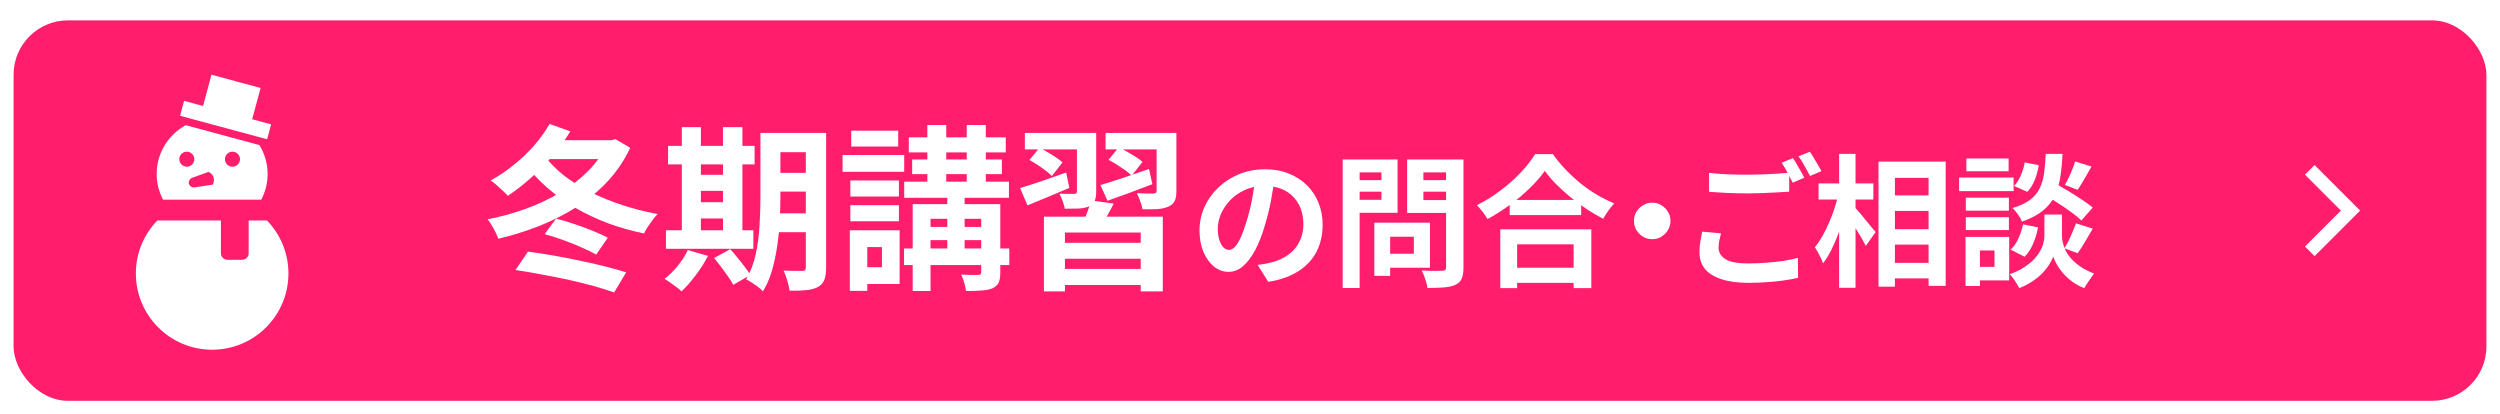 <svg width="368" height="61" viewBox="0 0 368 61" fill="none" xmlns="http://www.w3.org/2000/svg">
<g filter="url(#filter0_d_1_2883)">
<rect width="364" height="56" rx="8" fill="#FF1D6C"/>
<path d="M78.891 15.244L81.959 16.336C81.197 17.584 80.312 18.797 79.307 19.976C78.302 21.155 77.236 22.238 76.109 23.226C75 24.214 73.882 25.081 72.755 25.826C72.564 25.601 72.313 25.349 72.001 25.072C71.689 24.777 71.377 24.491 71.065 24.214C70.753 23.937 70.476 23.72 70.233 23.564C71.377 22.94 72.487 22.195 73.561 21.328C74.653 20.461 75.659 19.508 76.577 18.468C77.496 17.428 78.267 16.353 78.891 15.244ZM87.419 17.636H88.043L88.589 17.48L90.773 18.754C89.906 20.591 88.797 22.238 87.445 23.694C86.093 25.133 84.559 26.398 82.843 27.49C81.144 28.565 79.316 29.492 77.357 30.272C75.416 31.035 73.414 31.659 71.351 32.144C71.247 31.849 71.109 31.529 70.935 31.182C70.762 30.835 70.571 30.489 70.363 30.142C70.172 29.795 69.973 29.509 69.765 29.284C71.672 28.92 73.535 28.409 75.355 27.75C77.175 27.091 78.874 26.294 80.451 25.358C82.028 24.422 83.415 23.347 84.611 22.134C85.807 20.921 86.743 19.577 87.419 18.104V17.636ZM78.007 19.742C78.787 20.817 79.758 21.822 80.919 22.758C82.098 23.677 83.415 24.509 84.871 25.254C86.327 25.982 87.896 26.623 89.577 27.178C91.258 27.733 93.001 28.175 94.803 28.504C94.578 28.729 94.335 29.015 94.075 29.362C93.832 29.691 93.59 30.038 93.347 30.402C93.122 30.749 92.94 31.069 92.801 31.364C90.947 30.983 89.17 30.48 87.471 29.856C85.79 29.215 84.195 28.461 82.687 27.594C81.197 26.71 79.827 25.731 78.579 24.656C77.331 23.564 76.213 22.368 75.225 21.068L78.007 19.742ZM78.163 31.468L79.853 29.18C80.72 29.388 81.621 29.657 82.557 29.986C83.493 30.298 84.386 30.627 85.235 30.974C86.102 31.321 86.847 31.659 87.471 31.988L85.755 34.484C85.148 34.12 84.412 33.756 83.545 33.392C82.696 33.011 81.803 32.655 80.867 32.326C79.931 31.979 79.03 31.693 78.163 31.468ZM73.873 36.746L75.719 34.042C76.933 34.198 78.18 34.389 79.463 34.614C80.763 34.839 82.055 35.091 83.337 35.368C84.62 35.628 85.842 35.905 87.003 36.2C88.165 36.495 89.222 36.789 90.175 37.084L88.407 40.048C87.523 39.736 86.501 39.415 85.339 39.086C84.178 38.774 82.947 38.471 81.647 38.176C80.347 37.899 79.03 37.639 77.695 37.396C76.378 37.136 75.104 36.919 73.873 36.746ZM78.761 17.636H88.017V20.418H76.837L78.761 17.636ZM111.235 16.57H117.943V19.404H111.235V16.57ZM111.235 22.446H117.943V25.202H111.235V22.446ZM111.209 28.4H117.969V31.182H111.209V28.4ZM116.617 16.57H119.607V36.382C119.607 37.145 119.52 37.743 119.347 38.176C119.174 38.627 118.862 38.982 118.411 39.242C117.96 39.485 117.388 39.641 116.695 39.71C116.019 39.779 115.196 39.805 114.225 39.788C114.173 39.372 114.06 38.869 113.887 38.28C113.714 37.708 113.532 37.223 113.341 36.824C113.896 36.859 114.442 36.876 114.979 36.876C115.534 36.876 115.906 36.876 116.097 36.876C116.288 36.876 116.418 36.841 116.487 36.772C116.574 36.685 116.617 36.547 116.617 36.356V16.57ZM109.935 16.57H112.873V26.138C112.873 27.161 112.838 28.279 112.769 29.492C112.717 30.705 112.596 31.936 112.405 33.184C112.232 34.415 111.98 35.611 111.651 36.772C111.322 37.933 110.871 38.973 110.299 39.892C110.143 39.701 109.909 39.485 109.597 39.242C109.285 39.017 108.973 38.8 108.661 38.592C108.349 38.384 108.072 38.228 107.829 38.124C108.488 36.997 108.964 35.741 109.259 34.354C109.554 32.967 109.736 31.563 109.805 30.142C109.892 28.703 109.935 27.369 109.935 26.138V16.57ZM96.337 18.468H109.077V21.198H96.337V18.468ZM99.717 22.732H105.931V25.098H99.717V22.732ZM99.717 26.762H105.931V29.154H99.717V26.762ZM96.025 30.896H108.895V33.626H96.025V30.896ZM98.365 15.712H101.173V31.884H98.365V15.712ZM104.423 15.712H107.283V31.884H104.423V15.712ZM99.249 33.808L102.213 34.666C101.728 35.619 101.13 36.564 100.419 37.5C99.709 38.453 99.007 39.251 98.313 39.892C98.14 39.701 97.897 39.493 97.585 39.268C97.29 39.043 96.978 38.817 96.649 38.592C96.337 38.367 96.06 38.185 95.817 38.046C96.51 37.526 97.16 36.885 97.767 36.122C98.391 35.359 98.885 34.588 99.249 33.808ZM103.123 34.978L105.489 33.678C105.836 34.042 106.191 34.458 106.555 34.926C106.936 35.377 107.292 35.827 107.621 36.278C107.968 36.711 108.245 37.11 108.453 37.474L105.931 38.93C105.758 38.583 105.506 38.176 105.177 37.708C104.865 37.257 104.527 36.789 104.163 36.304C103.799 35.819 103.452 35.377 103.123 34.978ZM131.775 17.22H146.049V19.43H131.775V17.22ZM131.099 23.746H146.517V26.112H131.099V23.746ZM131.073 33.574H146.569V36.018H131.073V33.574ZM133.725 30.402H144.125V32.352H133.725V30.402ZM132.269 20.47H145.477V22.628H132.269V20.47ZM134.505 15.4H137.287V24.786H134.505V15.4ZM140.303 15.4H143.111V24.786H140.303V15.4ZM137.443 24.942H139.991V35.004H137.443V24.942ZM142.435 27.048H145.243V37.084C145.243 37.743 145.165 38.245 145.009 38.592C144.853 38.939 144.558 39.216 144.125 39.424C143.692 39.615 143.146 39.727 142.487 39.762C141.846 39.814 141.083 39.84 140.199 39.84C140.164 39.476 140.078 39.069 139.939 38.618C139.8 38.167 139.653 37.769 139.497 37.422C140 37.439 140.494 37.457 140.979 37.474C141.482 37.474 141.82 37.474 141.993 37.474C142.166 37.457 142.279 37.422 142.331 37.37C142.4 37.301 142.435 37.197 142.435 37.058V27.048ZM132.347 27.048H143.449V29.206H134.973V39.84H132.347V27.048ZM123.169 23.564H130.319V25.93H123.169V23.564ZM123.299 16.232H130.215V18.572H123.299V16.232ZM123.169 27.204H130.319V29.57H123.169V27.204ZM122.025 19.82H131.099V22.29H122.025V19.82ZM124.625 30.896H130.423V38.8H124.625V36.33H127.823V33.366H124.625V30.896ZM123.091 30.896H125.665V39.814H123.091V30.896ZM151.665 28.894H169.163V39.892H165.913V31.234H154.759V39.892H151.665V28.894ZM153.225 32.742H166.771V35.082H153.225V32.742ZM153.407 36.59H166.901V38.956H153.407V36.59ZM158.581 26.502L161.935 26.97C161.606 27.646 161.259 28.287 160.895 28.894C160.531 29.501 160.21 30.012 159.933 30.428L157.385 29.882C157.61 29.379 157.836 28.816 158.061 28.192C158.304 27.568 158.477 27.005 158.581 26.502ZM148.857 16.57H157.229V18.988H148.857V16.57ZM156.527 16.57H159.361V25.202C159.361 25.791 159.283 26.251 159.127 26.58C158.971 26.909 158.694 27.178 158.295 27.386C157.879 27.559 157.376 27.663 156.787 27.698C156.198 27.715 155.513 27.724 154.733 27.724C154.681 27.395 154.577 27.022 154.421 26.606C154.265 26.19 154.109 25.826 153.953 25.514C154.404 25.531 154.837 25.54 155.253 25.54C155.686 25.54 155.981 25.54 156.137 25.54C156.276 25.54 156.371 25.514 156.423 25.462C156.492 25.393 156.527 25.297 156.527 25.176V16.57ZM160.739 16.57H169.709V18.988H160.739V16.57ZM168.253 16.57H171.165V25.124C171.165 25.765 171.078 26.259 170.905 26.606C170.749 26.935 170.446 27.204 169.995 27.412C169.562 27.603 169.024 27.724 168.383 27.776C167.759 27.811 167.022 27.819 166.173 27.802C166.121 27.438 166.008 27.039 165.835 26.606C165.679 26.155 165.514 25.765 165.341 25.436C165.844 25.453 166.338 25.471 166.823 25.488C167.326 25.488 167.655 25.488 167.811 25.488C167.967 25.471 168.08 25.436 168.149 25.384C168.218 25.332 168.253 25.237 168.253 25.098V16.57ZM159.985 24.24C160.921 23.963 162.022 23.616 163.287 23.2C164.552 22.767 165.835 22.325 167.135 21.874L167.629 24.11C166.502 24.543 165.358 24.977 164.197 25.41C163.053 25.826 161.996 26.207 161.025 26.554L159.985 24.24ZM161.181 20.522L162.689 18.676C163.261 18.953 163.885 19.3 164.561 19.716C165.254 20.115 165.792 20.487 166.173 20.834L164.587 22.862C164.24 22.498 163.729 22.099 163.053 21.666C162.394 21.215 161.77 20.834 161.181 20.522ZM148.155 24.682C149.022 24.422 150.053 24.093 151.249 23.694C152.462 23.278 153.693 22.845 154.941 22.394L155.409 24.656C154.352 25.089 153.286 25.54 152.211 26.008C151.154 26.459 150.166 26.866 149.247 27.23L148.155 24.682ZM149.533 20.548L151.015 18.754C151.587 19.031 152.202 19.378 152.861 19.794C153.52 20.193 154.031 20.565 154.395 20.912L152.835 22.914C152.488 22.55 151.994 22.143 151.353 21.692C150.712 21.241 150.105 20.86 149.533 20.548ZM185.636 23.115C185.496 24.179 185.314 25.313 185.09 26.517C184.866 27.721 184.565 28.939 184.187 30.171C183.781 31.585 183.305 32.803 182.759 33.825C182.213 34.847 181.611 35.638 180.953 36.198C180.309 36.744 179.602 37.017 178.832 37.017C178.062 37.017 177.348 36.758 176.69 36.24C176.046 35.708 175.528 34.98 175.136 34.056C174.758 33.132 174.569 32.082 174.569 30.906C174.569 29.688 174.814 28.54 175.304 27.462C175.794 26.384 176.473 25.432 177.341 24.606C178.223 23.766 179.245 23.108 180.407 22.632C181.583 22.156 182.85 21.918 184.208 21.918C185.51 21.918 186.679 22.128 187.715 22.548C188.765 22.968 189.661 23.549 190.403 24.291C191.145 25.033 191.712 25.901 192.104 26.895C192.496 27.889 192.692 28.96 192.692 30.108C192.692 31.578 192.391 32.894 191.789 34.056C191.187 35.218 190.291 36.177 189.101 36.933C187.925 37.689 186.455 38.207 184.691 38.487L183.116 35.988C183.522 35.946 183.879 35.897 184.187 35.841C184.495 35.785 184.789 35.722 185.069 35.652C185.741 35.484 186.364 35.246 186.938 34.938C187.526 34.616 188.037 34.224 188.471 33.762C188.905 33.286 189.241 32.733 189.479 32.103C189.731 31.473 189.857 30.78 189.857 30.024C189.857 29.198 189.731 28.442 189.479 27.756C189.227 27.07 188.856 26.475 188.366 25.971C187.876 25.453 187.281 25.061 186.581 24.795C185.881 24.515 185.076 24.375 184.166 24.375C183.046 24.375 182.059 24.578 181.205 24.984C180.351 25.376 179.63 25.887 179.042 26.517C178.454 27.147 178.006 27.826 177.698 28.554C177.404 29.282 177.257 29.975 177.257 30.633C177.257 31.333 177.341 31.921 177.509 32.397C177.677 32.859 177.88 33.209 178.118 33.447C178.37 33.671 178.636 33.783 178.916 33.783C179.21 33.783 179.497 33.636 179.777 33.342C180.071 33.034 180.358 32.572 180.638 31.956C180.918 31.34 181.198 30.563 181.478 29.625C181.8 28.617 182.073 27.539 182.297 26.391C182.521 25.243 182.682 24.123 182.78 23.031L185.636 23.115ZM201.392 29.772H208.49V36.408H201.392V34.35H206.117V31.851H201.392V29.772ZM200.3 29.772H202.631V37.605H200.3V29.772ZM196.877 23.514H202.127V25.215H196.877V23.514ZM206.621 23.514H211.913V25.215H206.621V23.514ZM210.863 20.469H213.425V36.366C213.425 37.066 213.341 37.612 213.173 38.004C213.005 38.396 212.704 38.697 212.27 38.907C211.822 39.117 211.262 39.25 210.59 39.306C209.918 39.362 209.092 39.39 208.112 39.39C208.098 39.138 208.042 38.858 207.944 38.55C207.846 38.242 207.741 37.927 207.629 37.605C207.517 37.297 207.391 37.031 207.251 36.807C207.671 36.835 208.091 36.856 208.511 36.87C208.931 36.87 209.302 36.87 209.624 36.87C209.96 36.856 210.198 36.849 210.338 36.849C210.534 36.849 210.667 36.814 210.737 36.744C210.821 36.66 210.863 36.52 210.863 36.324V20.469ZM197.066 20.469H203.723V28.323H197.066V26.412H201.35V22.38H197.066V20.469ZM212.228 20.469V22.38H207.524V26.454H212.228V28.344H205.13V20.469H212.228ZM195.638 20.469H198.137V39.39H195.638V20.469ZM220.229 26.433H230.75V28.659H220.229V26.433ZM219.956 36.408H230.813V38.634H219.956V36.408ZM218.843 30.759H232.241V39.411H229.637V32.964H221.321V39.411H218.843V30.759ZM225.395 22.149C224.821 22.975 224.093 23.815 223.211 24.669C222.343 25.523 221.37 26.342 220.292 27.126C219.228 27.91 218.122 28.617 216.974 29.247C216.862 29.051 216.715 28.827 216.533 28.575C216.365 28.323 216.176 28.078 215.966 27.84C215.77 27.588 215.574 27.378 215.378 27.21C216.596 26.608 217.758 25.887 218.864 25.047C219.984 24.207 220.985 23.318 221.867 22.38C222.749 21.442 223.449 20.546 223.967 19.692H226.592C227.152 20.49 227.782 21.253 228.482 21.981C229.182 22.709 229.917 23.388 230.687 24.018C231.471 24.648 232.283 25.208 233.123 25.698C233.963 26.188 234.796 26.601 235.622 26.937C235.314 27.259 235.02 27.623 234.74 28.029C234.46 28.421 234.208 28.813 233.984 29.205C233.172 28.785 232.353 28.302 231.527 27.756C230.701 27.196 229.903 26.608 229.133 25.992C228.377 25.362 227.677 24.725 227.033 24.081C226.389 23.423 225.843 22.779 225.395 22.149ZM241.208 26.832C241.712 26.832 242.16 26.958 242.552 27.21C242.958 27.448 243.28 27.77 243.518 28.176C243.77 28.568 243.896 29.016 243.896 29.52C243.896 30.01 243.77 30.458 243.518 30.864C243.28 31.27 242.958 31.599 242.552 31.851C242.16 32.089 241.712 32.208 241.208 32.208C240.718 32.208 240.27 32.089 239.864 31.851C239.458 31.599 239.129 31.27 238.877 30.864C238.639 30.458 238.52 30.01 238.52 29.52C238.52 29.016 238.639 28.568 238.877 28.176C239.129 27.77 239.458 27.448 239.864 27.21C240.27 26.958 240.718 26.832 241.208 26.832ZM249.569 22.443C250.339 22.541 251.207 22.611 252.173 22.653C253.139 22.695 254.175 22.716 255.281 22.716C255.981 22.716 256.695 22.702 257.423 22.674C258.151 22.646 258.858 22.611 259.544 22.569C260.23 22.513 260.839 22.464 261.371 22.422V25.215C260.881 25.243 260.286 25.278 259.586 25.32C258.9 25.362 258.179 25.397 257.423 25.425C256.681 25.453 255.974 25.467 255.302 25.467C254.21 25.467 253.195 25.446 252.257 25.404C251.319 25.348 250.423 25.292 249.569 25.236V22.443ZM251.333 31.347C251.235 31.711 251.151 32.068 251.081 32.418C251.011 32.768 250.976 33.118 250.976 33.468C250.976 34.154 251.312 34.714 251.984 35.148C252.67 35.568 253.769 35.778 255.281 35.778C256.233 35.778 257.15 35.743 258.032 35.673C258.928 35.603 259.768 35.512 260.552 35.4C261.336 35.274 262.036 35.127 262.652 34.959L262.673 37.899C262.071 38.039 261.385 38.165 260.615 38.277C259.859 38.389 259.04 38.473 258.158 38.529C257.29 38.599 256.366 38.634 255.386 38.634C253.776 38.634 252.439 38.452 251.375 38.088C250.311 37.738 249.506 37.234 248.96 36.576C248.428 35.904 248.162 35.085 248.162 34.119C248.162 33.517 248.211 32.964 248.309 32.46C248.407 31.942 248.491 31.487 248.561 31.095L251.333 31.347ZM261.917 20.28C262.099 20.532 262.288 20.833 262.484 21.183C262.694 21.533 262.897 21.883 263.093 22.233C263.289 22.583 263.457 22.891 263.597 23.157L261.896 23.892C261.686 23.458 261.427 22.961 261.119 22.401C260.825 21.841 260.538 21.358 260.258 20.952L261.917 20.28ZM264.416 19.335C264.598 19.601 264.794 19.909 265.004 20.259C265.214 20.609 265.417 20.959 265.613 21.309C265.823 21.645 265.991 21.939 266.117 22.191L264.437 22.905C264.213 22.471 263.947 21.981 263.639 21.435C263.331 20.875 263.03 20.399 262.736 20.007L264.416 19.335ZM275.713 25.761H283.231V28.05H275.713V25.761ZM275.713 30.738H283.231V33.006H275.713V30.738ZM275.713 35.694H283.231V37.983H275.713V35.694ZM274.516 20.784H284.407V39.075H281.887V23.178H276.931V39.201H274.516V20.784ZM265.696 23.997H273.76V26.37H265.696V23.997ZM268.72 19.65H271.135V39.369H268.72V19.65ZM268.594 25.614L270.085 26.139C269.917 26.993 269.707 27.875 269.455 28.785C269.203 29.681 268.916 30.563 268.594 31.431C268.272 32.285 267.922 33.09 267.544 33.846C267.166 34.588 266.767 35.225 266.347 35.757C266.235 35.407 266.06 35.008 265.822 34.56C265.584 34.098 265.36 33.713 265.15 33.405C265.528 32.943 265.892 32.404 266.242 31.788C266.592 31.172 266.914 30.521 267.208 29.835C267.516 29.135 267.789 28.428 268.027 27.714C268.265 26.986 268.454 26.286 268.594 25.614ZM270.967 27.462C271.121 27.602 271.345 27.847 271.639 28.197C271.933 28.533 272.241 28.904 272.563 29.31C272.899 29.716 273.207 30.094 273.487 30.444C273.781 30.78 273.984 31.018 274.096 31.158L272.647 33.195C272.493 32.887 272.297 32.523 272.059 32.103C271.821 31.683 271.562 31.256 271.282 30.822C271.002 30.388 270.729 29.975 270.463 29.583C270.211 29.191 269.994 28.862 269.812 28.596L270.967 27.462ZM298.813 25.551L300.367 23.892C300.969 24.228 301.627 24.613 302.341 25.047C303.069 25.481 303.762 25.922 304.42 26.37C305.092 26.804 305.638 27.196 306.058 27.546L304.378 29.457C304 29.079 303.489 28.659 302.845 28.197C302.201 27.735 301.522 27.273 300.808 26.811C300.094 26.349 299.429 25.929 298.813 25.551ZM300.262 28.575H301.522V31.767C301.522 32.047 301.564 32.369 301.648 32.733C301.732 33.097 301.872 33.489 302.068 33.909C302.278 34.315 302.565 34.721 302.929 35.127C303.293 35.519 303.748 35.904 304.294 36.282C304.84 36.646 305.491 36.975 306.247 37.269C306.037 37.563 305.785 37.92 305.491 38.34C305.197 38.76 304.966 39.117 304.798 39.411C304.14 39.159 303.545 38.837 303.013 38.445C302.495 38.053 302.047 37.64 301.669 37.206C301.291 36.758 300.983 36.324 300.745 35.904C300.507 35.47 300.339 35.092 300.241 34.77C300.129 35.092 299.94 35.463 299.674 35.883C299.422 36.303 299.086 36.737 298.666 37.185C298.246 37.619 297.749 38.025 297.175 38.403C296.615 38.795 295.971 39.131 295.243 39.411C295.145 39.215 295.012 38.984 294.844 38.718C294.69 38.466 294.522 38.214 294.34 37.962C294.158 37.724 293.99 37.521 293.836 37.353C294.648 37.073 295.341 36.744 295.915 36.366C296.503 35.988 296.993 35.596 297.385 35.19C297.777 34.77 298.085 34.357 298.309 33.951C298.547 33.531 298.708 33.132 298.792 32.754C298.89 32.376 298.939 32.047 298.939 31.767V28.575H300.262ZM299.128 19.65H301.606C301.55 20.91 301.438 22.058 301.27 23.094C301.116 24.13 300.836 25.061 300.43 25.887C300.038 26.699 299.457 27.413 298.687 28.029C297.931 28.645 296.916 29.177 295.642 29.625C295.53 29.317 295.334 28.967 295.054 28.575C294.774 28.169 294.501 27.854 294.235 27.63C295.341 27.294 296.209 26.888 296.839 26.412C297.469 25.922 297.938 25.355 298.246 24.711C298.568 24.053 298.785 23.311 298.897 22.485C299.009 21.645 299.086 20.7 299.128 19.65ZM296.041 20.91L298.099 21.309C298.001 22.023 297.812 22.737 297.532 23.451C297.252 24.165 296.881 24.76 296.419 25.236L294.466 24.375C294.844 23.997 295.173 23.486 295.453 22.842C295.733 22.198 295.929 21.554 296.041 20.91ZM295.789 30.024L297.994 30.465C297.854 31.277 297.616 32.075 297.28 32.859C296.958 33.629 296.538 34.273 296.02 34.791L293.962 33.741C294.41 33.349 294.788 32.81 295.096 32.124C295.418 31.438 295.649 30.738 295.789 30.024ZM303.454 20.763L305.869 21.519C305.519 22.149 305.162 22.772 304.798 23.388C304.448 23.99 304.126 24.508 303.832 24.942L301.942 24.228C302.124 23.92 302.313 23.563 302.509 23.157C302.705 22.751 302.887 22.338 303.055 21.918C303.223 21.498 303.356 21.113 303.454 20.763ZM303.58 29.877L306.058 30.654C305.68 31.298 305.295 31.949 304.903 32.607C304.525 33.265 304.168 33.818 303.832 34.266L301.879 33.552C302.089 33.216 302.299 32.838 302.509 32.418C302.719 31.984 302.915 31.543 303.097 31.095C303.293 30.647 303.454 30.241 303.58 29.877ZM287.368 26.097H293.71V28.008H287.368V26.097ZM287.452 20.322H293.668V22.212H287.452V20.322ZM287.368 28.974H293.71V30.864H287.368V28.974ZM286.381 23.136H294.403V25.131H286.381V23.136ZM288.46 31.872H293.752V38.277H288.46V36.282H291.589V33.867H288.46V31.872ZM287.326 31.872H289.447V39.096H287.326V31.872Z" fill="white"/>
<path d="M337.998 22L343.998 28L337.998 34" stroke="white" stroke-width="2"/>
<path d="M37.913 15.304L35.12 14.551L36.361 9.95L29.131 8L27.891 12.6L25.098 11.847L24.505 14.044L37.32 17.501L37.913 15.304Z" fill="white"/>
<path d="M37.301 29.454H34.603V34.275C34.603 34.808 34.171 35.24 33.639 35.24H31.484C30.951 35.24 30.519 34.808 30.519 34.275V29.454H21.155C19.203 31.474 17.998 34.219 17.998 37.25C17.998 43.452 23.026 48.48 29.228 48.48C35.431 48.48 40.458 43.452 40.458 37.25C40.458 34.219 39.253 31.474 37.301 29.454Z" fill="white"/>
<path d="M36.46 26.389C37.053 25.259 37.395 23.978 37.395 22.614C37.395 21.051 36.948 19.595 36.186 18.354L25.343 15.429C22.793 16.811 21.061 19.51 21.061 22.614C21.061 23.978 21.403 25.259 21.996 26.388H36.46V26.389ZM32.221 19.327C32.832 19.327 33.327 19.822 33.327 20.433C33.327 21.044 32.832 21.539 32.221 21.539C31.61 21.539 31.115 21.044 31.115 20.433C31.115 19.822 31.61 19.327 32.221 19.327ZM29.328 24.176L26.651 24.583C26.276 24.64 25.922 24.412 25.806 24.055C25.809 24.069 25.806 24.082 25.809 24.095L25.789 24.019C25.793 24.032 25.802 24.042 25.806 24.055C25.727 23.68 25.929 23.302 26.293 23.17L28.69 22.305C29.966 22.9 29.328 24.176 29.328 24.176ZM25.499 19.327C26.11 19.327 26.605 19.822 26.605 20.433C26.605 21.044 26.11 21.539 25.499 21.539C24.889 21.539 24.393 21.044 24.393 20.433C24.393 19.822 24.889 19.327 25.499 19.327Z" fill="white"/>
</g>
<defs>
<filter id="filter0_d_1_2883" x="0" y="0" width="368" height="61" filterUnits="userSpaceOnUse" color-interpolation-filters="sRGB">
<feFlood flood-opacity="0" result="BackgroundImageFix"/>
<feColorMatrix in="SourceAlpha" type="matrix" values="0 0 0 0 0 0 0 0 0 0 0 0 0 0 0 0 0 0 127 0" result="hardAlpha"/>
<feOffset dx="2" dy="3"/>
<feGaussianBlur stdDeviation="1"/>
<feColorMatrix type="matrix" values="0 0 0 0 0 0 0 0 0 0 0 0 0 0 0 0 0 0 0.16 0"/>
<feBlend mode="normal" in2="BackgroundImageFix" result="effect1_dropShadow_1_2883"/>
<feBlend mode="normal" in="SourceGraphic" in2="effect1_dropShadow_1_2883" result="shape"/>
</filter>
</defs>
</svg>
